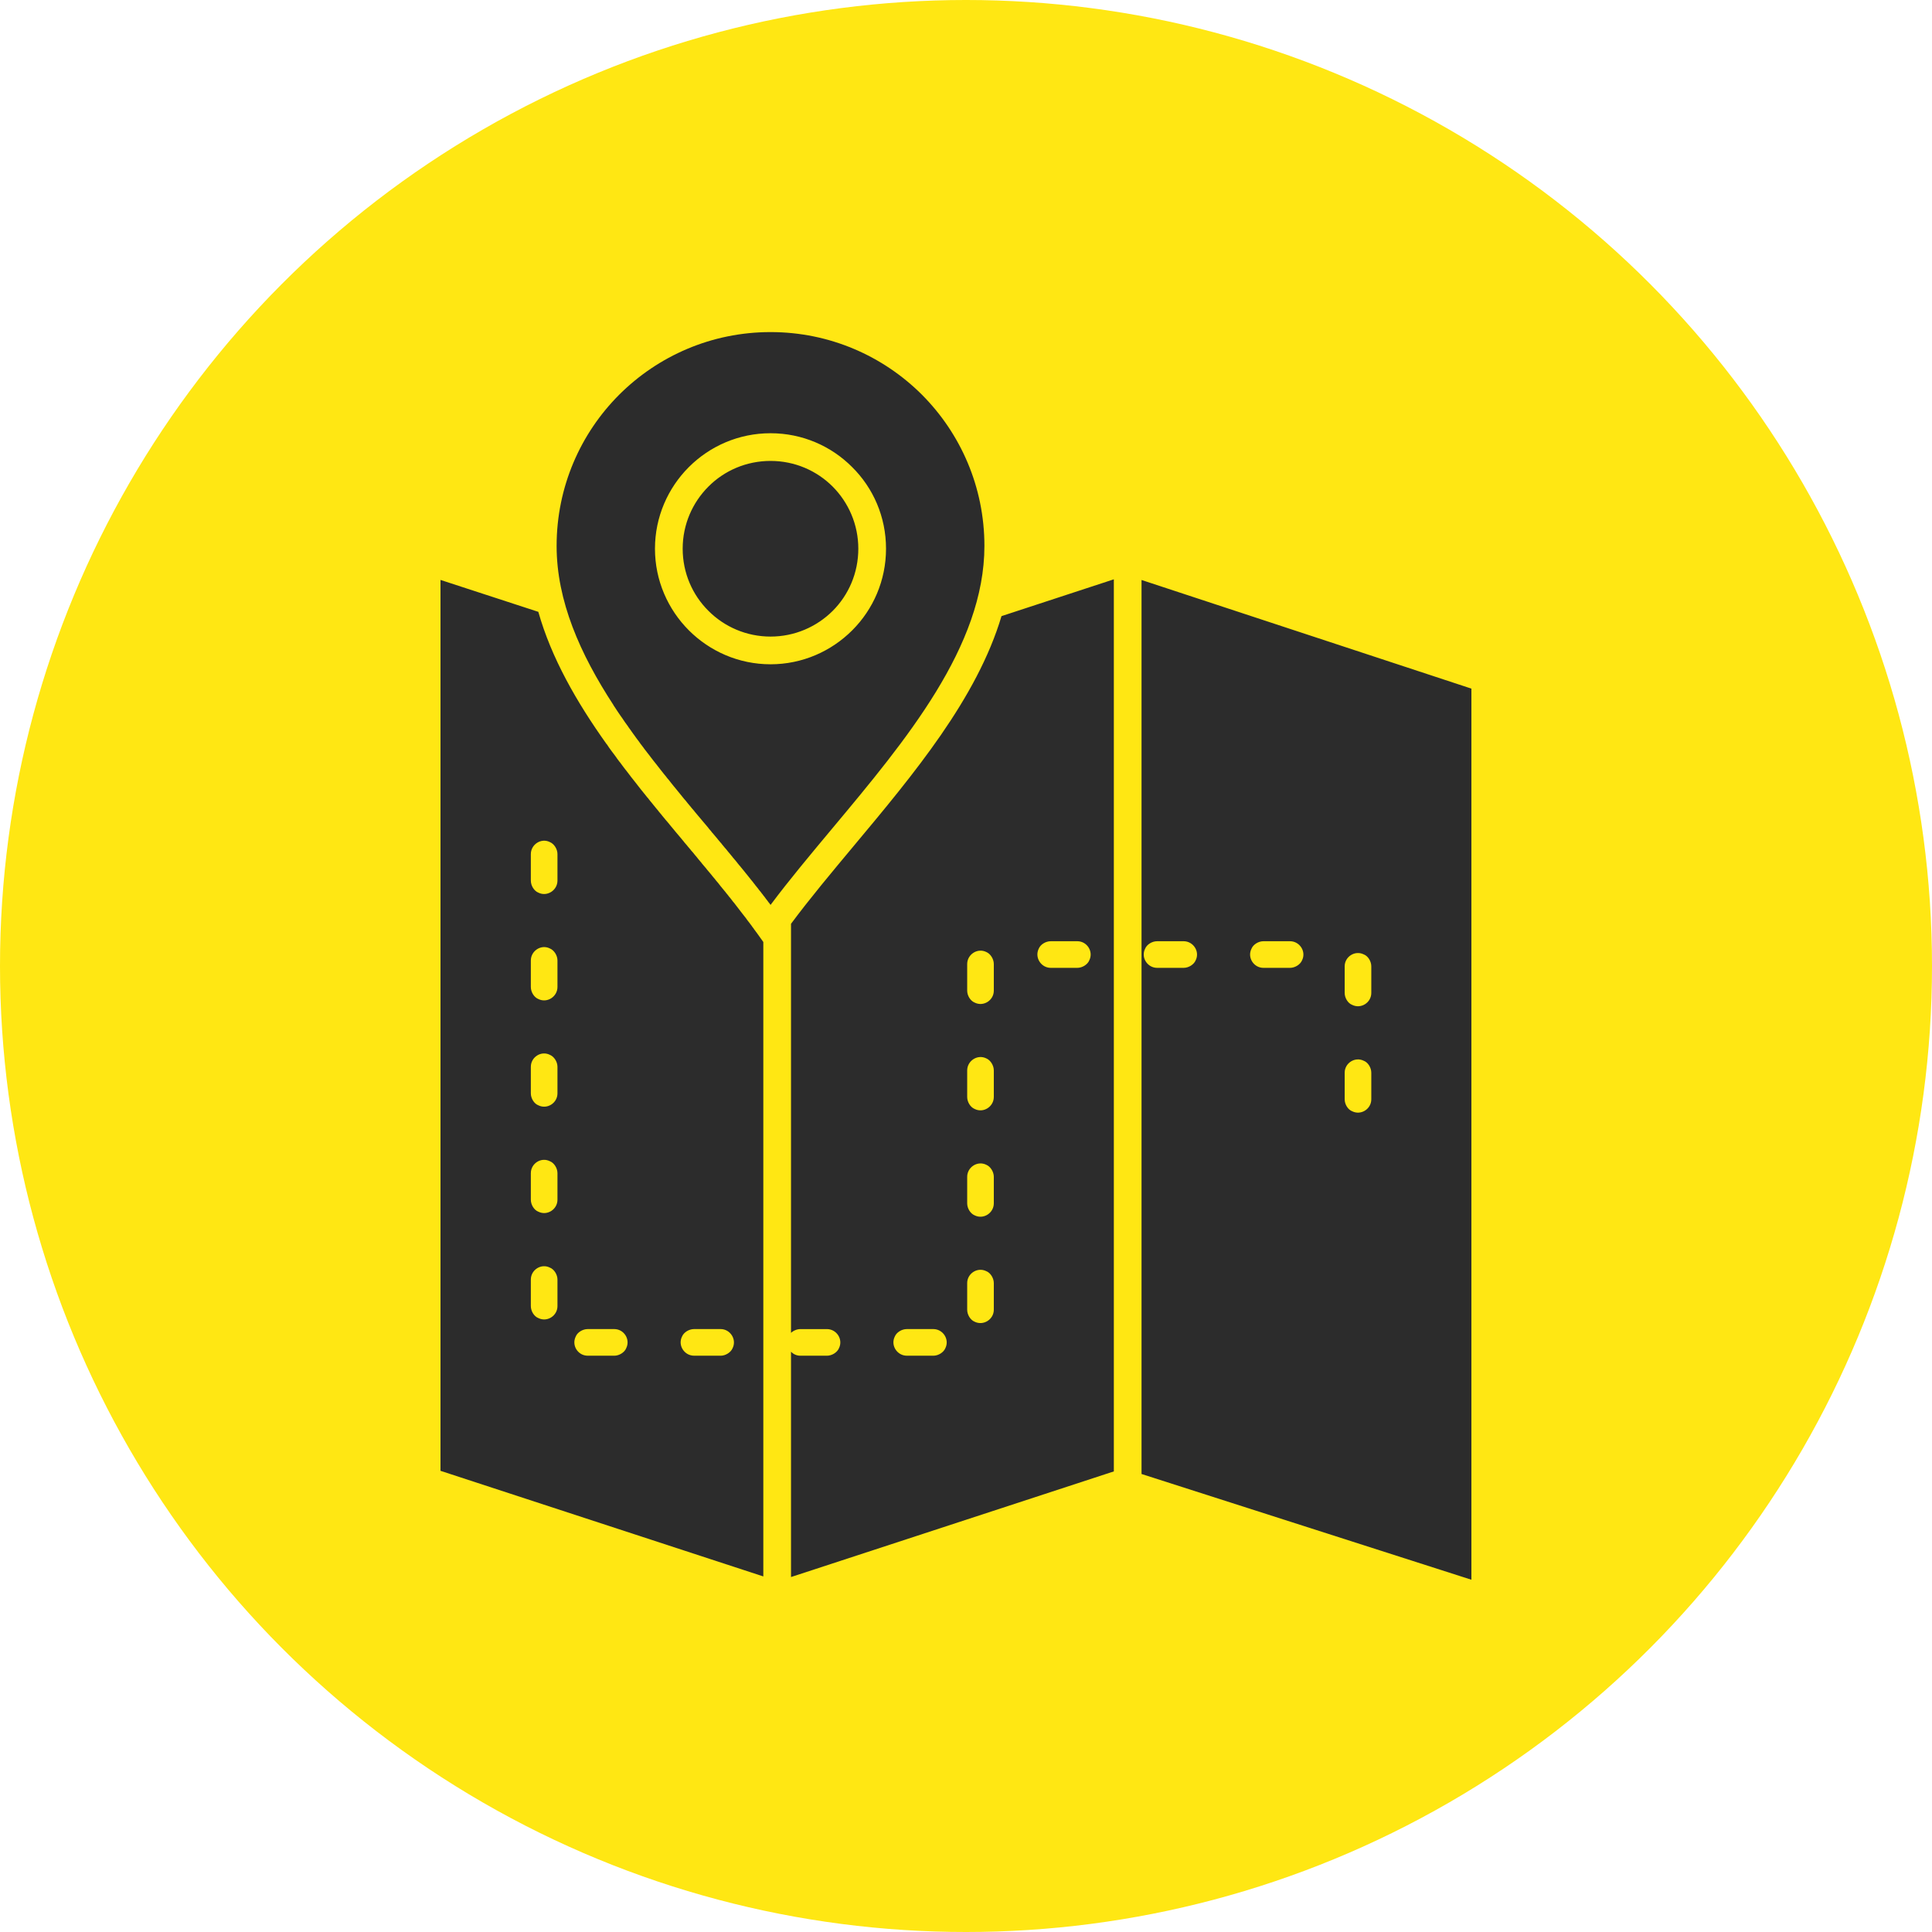 <svg width="96" height="96" viewBox="0 0 96 96" fill="none" xmlns="http://www.w3.org/2000/svg">
<circle cx="48" cy="48" r="48" fill="#FFE713"></circle>
<path fill-rule="evenodd" clip-rule="evenodd" d="M73.113 34.217L56.722 28.819V73.242L73.113 78.496V34.217ZM37.928 46.806L37.729 46.527L37.68 46.457L37.632 46.392L37.584 46.322H37.578L37.53 46.252L37.481 46.188L37.433 46.118L37.379 46.048L37.331 45.978L37.277 45.908L37.229 45.843L37.175 45.774L37.121 45.704L37.073 45.634L37.019 45.564L36.965 45.499V45.494L36.912 45.429L36.858 45.359L36.804 45.289L36.75 45.219L36.697 45.149L36.643 45.079L36.589 45.01L36.535 44.939L36.482 44.869L36.422 44.8L36.369 44.73L36.315 44.66L36.261 44.59H36.256L36.202 44.52L36.148 44.45L36.089 44.38L36.036 44.31L35.976 44.24L35.922 44.17H35.917L35.863 44.1L35.804 44.03L35.751 43.96L35.745 43.955L35.692 43.884L35.633 43.815L35.573 43.745L35.52 43.675L35.46 43.605L35.401 43.535L35.342 43.459L35.283 43.389L35.224 43.319L35.165 43.249L35.106 43.179V43.174L35.047 43.104L34.987 43.034L34.928 42.964L34.869 42.894V42.889L34.81 42.819L34.751 42.749L34.692 42.679L34.633 42.603L34.574 42.534L34.515 42.464L34.456 42.388L34.396 42.319L34.332 42.248V42.243L34.273 42.173L34.214 42.103L34.154 42.033V42.028L34.009 41.861L33.977 41.818L33.87 41.689L33.73 41.522L33.617 41.388L33.584 41.35L33.444 41.178L33.439 41.173L33.299 41.006L33.262 40.958L33.159 40.834L33.079 40.743L33.014 40.662L32.901 40.528L32.874 40.49L32.729 40.318L32.724 40.307L32.59 40.146L32.547 40.092L32.45 39.974L32.369 39.872L32.305 39.797L32.192 39.651L32.165 39.624L32.025 39.447L32.014 39.436L31.885 39.275L31.837 39.216L31.745 39.098L31.665 38.995L31.611 38.925L31.492 38.775L31.471 38.748L31.331 38.571L31.32 38.554L31.197 38.393L31.148 38.329L31.062 38.221L30.976 38.108L30.928 38.044L30.809 37.882L30.793 37.866L30.659 37.689L30.643 37.662L30.53 37.506L30.476 37.436L30.395 37.328L30.266 37.151L30.154 36.984L30.137 36.968C28.642 34.871 27.395 32.688 26.749 30.402L21.888 28.816V73.084L37.929 78.332V46.806H37.928ZM49.764 30.615C48.543 34.707 45.403 38.466 42.424 42.031C41.321 43.354 40.24 44.645 39.305 45.903V66.23C39.423 66.117 39.6 66.042 39.773 66.042H41.09C41.569 66.042 41.907 66.552 41.687 66.993C41.601 67.198 41.343 67.365 41.09 67.365H39.773C39.584 67.365 39.423 67.289 39.305 67.165V78.362L55.346 73.113V28.786L49.764 30.615ZM30.48 35.03L30.486 35.046L30.604 35.223L30.62 35.25L30.722 35.401L30.765 35.465L30.846 35.583L30.916 35.68L30.97 35.761L31.061 35.895L31.093 35.938L31.217 36.11V36.116L31.346 36.293L31.367 36.325L31.47 36.47L31.523 36.54L31.599 36.648L31.679 36.756L31.733 36.825L31.835 36.971L31.862 37.003L31.997 37.181V37.186L32.131 37.358L32.158 37.395L32.265 37.53L32.325 37.611L32.4 37.708L32.486 37.82L32.534 37.879L32.653 38.03L32.674 38.057L32.809 38.229L32.82 38.245L32.949 38.406L32.986 38.455L33.089 38.578L33.153 38.664L33.228 38.75L33.325 38.874L33.368 38.928L33.492 39.084L33.508 39.1L33.648 39.272L33.664 39.293L33.788 39.444L33.836 39.503L33.927 39.616L34.002 39.708L34.073 39.788L34.175 39.917L34.347 40.122L34.352 40.132L34.497 40.299L34.519 40.331L34.637 40.471L34.691 40.536L34.782 40.643L34.863 40.74L34.922 40.81L35.035 40.944L35.068 40.982L35.207 41.149V41.154L35.256 41.213L35.309 41.272L35.406 41.396H35.411L35.46 41.455L35.654 41.686L35.659 41.697H35.664L35.67 41.708L35.81 41.874L35.815 41.88L35.863 41.933V41.939L35.912 41.998L35.917 42.003L35.96 42.057L35.966 42.062L36.009 42.116L36.014 42.122L36.063 42.175L36.068 42.181L36.159 42.294L36.165 42.304L36.262 42.417L36.267 42.423L36.358 42.536L36.364 42.541L36.407 42.595L36.412 42.605L36.455 42.654L36.466 42.664L36.504 42.713L36.514 42.724L36.557 42.772L36.563 42.783L36.606 42.831L36.611 42.842L36.654 42.895L36.66 42.906L36.703 42.955L36.708 42.965L36.751 43.014L36.762 43.024L36.848 43.132L36.859 43.142L36.896 43.191L36.907 43.202L36.945 43.25L36.956 43.261L36.993 43.309L37.004 43.32L37.052 43.385L37.09 43.427L37.101 43.444L37.139 43.486L37.149 43.502L37.182 43.545L37.198 43.562L37.23 43.605L37.246 43.621L37.278 43.664L37.289 43.68L37.327 43.723L37.338 43.739L37.375 43.782L37.386 43.798L37.424 43.841L37.434 43.862L37.467 43.9L37.483 43.922L37.515 43.959L37.526 43.981L37.563 44.018L37.574 44.04L37.607 44.077L37.623 44.099L37.655 44.136L37.671 44.158L37.698 44.196L37.714 44.217L37.762 44.276L37.795 44.314L37.811 44.335L37.838 44.373L37.854 44.394L37.886 44.432L37.902 44.453L37.929 44.491L37.945 44.512L37.978 44.55L37.994 44.572L38.021 44.609L38.037 44.631L38.064 44.668L38.08 44.69L38.112 44.727L38.128 44.749L38.155 44.786L38.171 44.808L38.198 44.846L38.219 44.867L38.246 44.905L38.262 44.926L38.289 44.964C39.23 43.706 40.29 42.442 41.371 41.146C45.016 36.785 48.915 32.117 48.915 27.127C48.915 24.191 47.727 21.534 45.807 19.609C43.882 17.689 41.225 16.501 38.289 16.501C35.353 16.501 32.697 17.689 30.771 19.609C28.846 21.534 27.658 24.191 27.658 27.127C27.657 29.856 28.824 32.491 30.48 35.03ZM41.375 24.178C40.584 23.387 39.493 22.903 38.288 22.903C37.084 22.903 35.987 23.387 35.201 24.178C34.411 24.968 33.922 26.06 33.922 27.264C33.922 28.474 34.411 29.566 35.201 30.351C35.987 31.142 37.084 31.631 38.288 31.631C39.493 31.631 40.584 31.142 41.375 30.356C42.165 29.566 42.649 28.474 42.649 27.264C42.649 26.06 42.16 24.968 41.375 24.178ZM26.377 49.043C26.377 49.296 26.538 49.554 26.748 49.64C27.189 49.861 27.7 49.522 27.7 49.043V47.726C27.7 47.473 27.533 47.215 27.324 47.129C26.888 46.908 26.377 47.247 26.377 47.726V49.043ZM26.377 54.329C26.377 54.577 26.538 54.84 26.748 54.921C27.189 55.142 27.7 54.808 27.7 54.329V53.007C27.7 52.759 27.533 52.501 27.324 52.415C26.888 52.194 26.377 52.528 26.377 53.007V54.329ZM26.377 59.615C26.377 59.863 26.538 60.126 26.748 60.207C27.189 60.428 27.7 60.094 27.7 59.615V58.293C27.7 58.045 27.533 57.782 27.324 57.701C26.888 57.48 26.377 57.814 26.377 58.293V59.615ZM26.377 64.901C26.377 65.149 26.538 65.412 26.748 65.493C27.189 65.714 27.7 65.38 27.7 64.901V63.579C27.7 63.331 27.533 63.068 27.324 62.987C26.888 62.767 26.377 63.1 26.377 63.579V64.901ZM30.523 67.365C30.77 67.365 31.034 67.198 31.115 66.993C31.335 66.552 31.002 66.041 30.523 66.041H29.2C28.953 66.041 28.689 66.203 28.608 66.412C28.388 66.853 28.722 67.364 29.2 67.364H30.523V67.365ZM35.809 67.365C36.056 67.365 36.315 67.198 36.401 66.993C36.621 66.552 36.282 66.041 35.809 66.041H34.486C34.234 66.041 33.976 66.203 33.889 66.412C33.669 66.853 34.008 67.364 34.486 67.364H35.809V67.365ZM46.376 67.365C46.629 67.365 46.887 67.198 46.973 66.993C47.194 66.552 46.855 66.041 46.376 66.041H45.059C44.806 66.041 44.548 66.203 44.462 66.412C44.241 66.853 44.58 67.364 45.059 67.364H46.376V67.365ZM49.382 63.756C49.382 63.509 49.215 63.245 49.011 63.165C48.57 62.944 48.059 63.278 48.059 63.756V65.079C48.059 65.332 48.22 65.59 48.43 65.676C48.871 65.891 49.382 65.558 49.382 65.079V63.756H49.382ZM49.382 58.475C49.382 58.223 49.215 57.965 49.011 57.879C48.57 57.658 48.059 57.997 48.059 58.475V59.793C48.059 60.045 48.22 60.304 48.43 60.39C48.871 60.61 49.382 60.272 49.382 59.793V58.475H49.382ZM49.382 53.19C49.382 52.937 49.215 52.679 49.011 52.592C48.57 52.372 48.059 52.711 48.059 53.19V54.507C48.059 54.76 48.22 55.018 48.43 55.104C48.871 55.324 49.382 54.986 49.382 54.507V53.19H49.382ZM49.382 47.903C49.382 47.651 49.215 47.392 49.011 47.306C48.57 47.086 48.059 47.425 48.059 47.903V49.226C48.059 49.474 48.22 49.732 48.43 49.818C48.871 50.038 49.382 49.705 49.382 49.226V47.903H49.382ZM53.533 48.092C53.781 48.092 54.044 47.925 54.125 47.72C54.346 47.28 54.012 46.769 53.533 46.769H52.211C51.958 46.769 51.7 46.93 51.614 47.14C51.399 47.581 51.732 48.092 52.211 48.092H53.533ZM58.814 48.092C59.067 48.092 59.325 47.925 59.411 47.72C59.632 47.28 59.293 46.769 58.814 46.769H57.497C57.244 46.769 56.986 46.93 56.9 47.14C56.679 47.581 57.018 48.092 57.497 48.092H58.814ZM64.1 48.092C64.353 48.092 64.611 47.925 64.697 47.72C64.918 47.28 64.579 46.769 64.1 46.769H62.778C62.53 46.769 62.272 46.93 62.186 47.14C61.965 47.581 62.299 48.092 62.778 48.092H64.1ZM66.816 49.339C66.816 49.587 66.977 49.85 67.187 49.931C67.628 50.151 68.139 49.818 68.139 49.339V48.016C68.139 47.769 67.978 47.505 67.768 47.425C67.327 47.204 66.816 47.538 66.816 48.016V49.339ZM66.816 54.625C66.816 54.873 66.977 55.136 67.187 55.217C67.628 55.437 68.139 55.104 68.139 54.625V53.302C68.139 53.055 67.978 52.791 67.768 52.711C67.327 52.49 66.816 52.824 66.816 53.302V54.625ZM27.7 42.44C27.7 42.187 27.533 41.929 27.324 41.843C26.888 41.622 26.377 41.961 26.377 42.44V43.757C26.377 44.01 26.539 44.268 26.748 44.354C27.189 44.575 27.7 44.236 27.7 43.757V42.44ZM38.288 21.527C39.869 21.527 41.305 22.167 42.343 23.21C43.386 24.242 44.026 25.678 44.026 27.265C44.026 28.845 43.386 30.281 42.348 31.319C41.305 32.362 39.869 33.008 38.288 33.008C36.707 33.008 35.272 32.362 34.233 31.325C33.19 30.281 32.545 28.845 32.545 27.265C32.545 25.684 33.19 24.248 34.228 23.21C35.272 22.167 36.707 21.527 38.288 21.527Z" fill="#2C2C2C"></path>
</svg>
